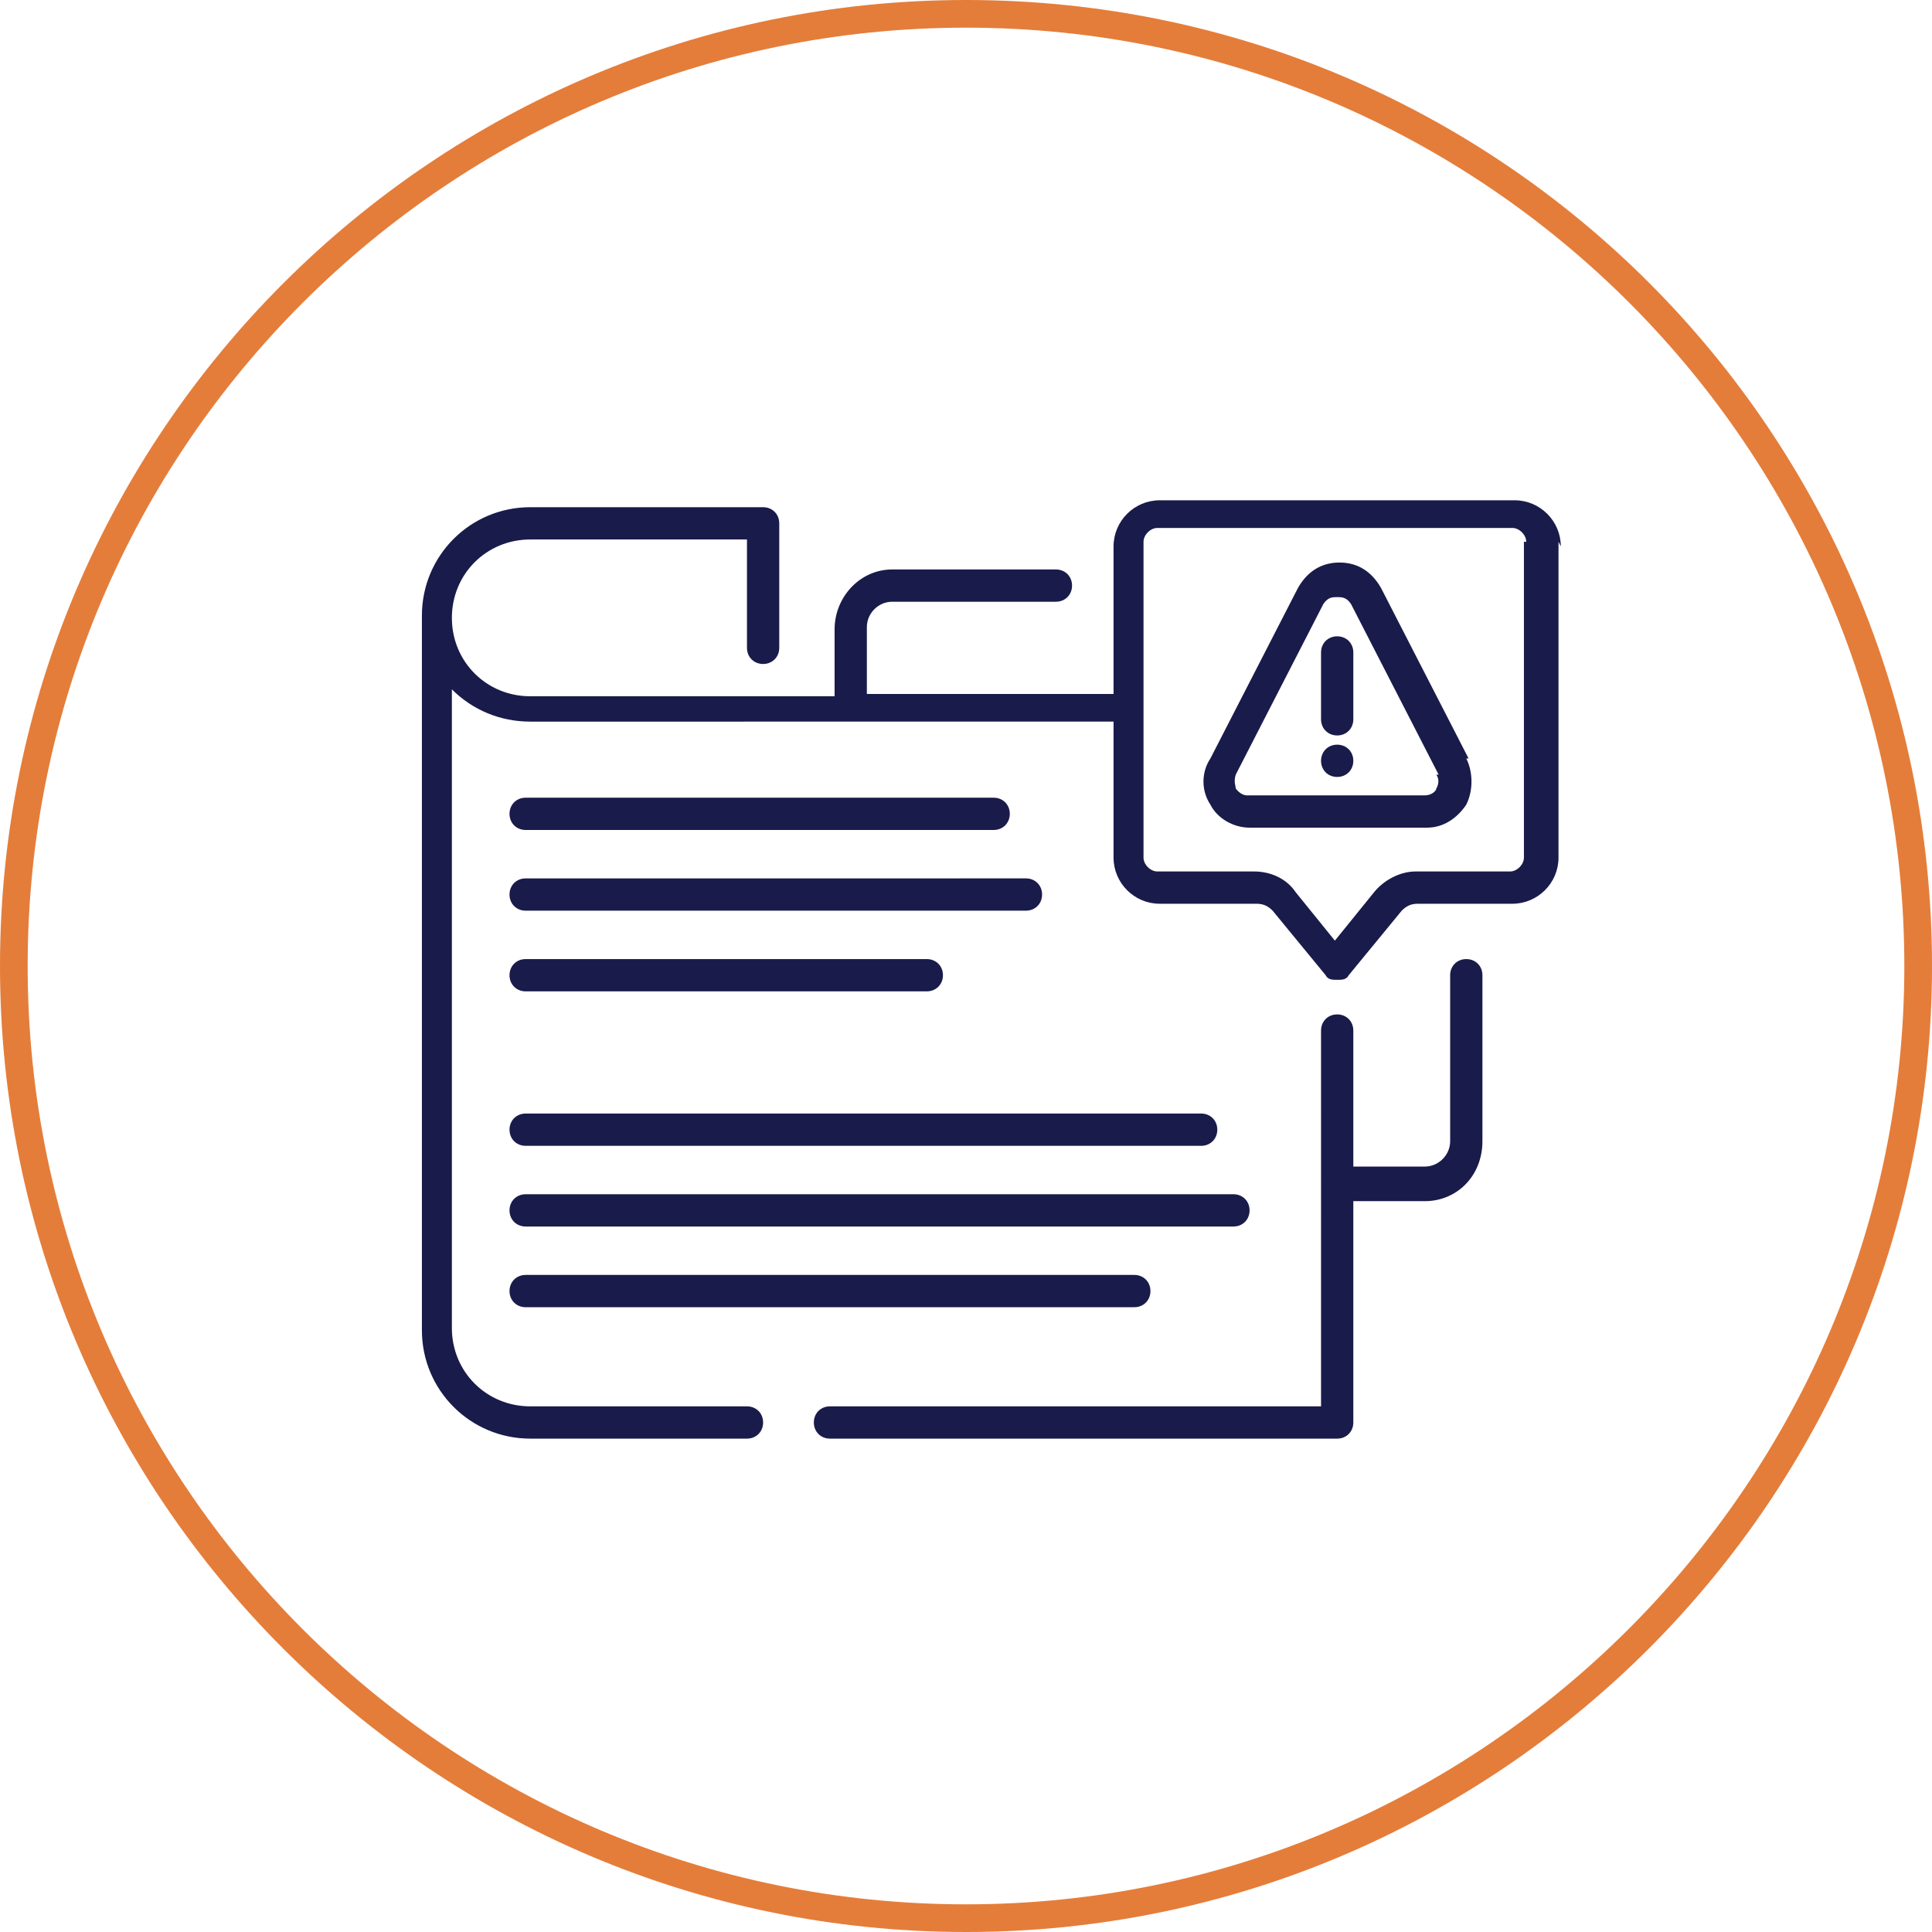 <svg xmlns="http://www.w3.org/2000/svg" viewBox="0 0 83.8 83.8"><path fill="#e47d3a" d="M41.9 1.2c22.5 0 40.7 18.3 40.7 40.7S64.3 82.6 41.9 82.6 1.2 64.4 1.2 41.9 19.5 1.2 41.9 1.2m0-1.2C18.8 0 0 18.8 0 41.9s18.8 41.9 41.9 41.9S83.8 65 83.8 41.9 65.1 0 41.9 0z"/><path fill="#191b4a" d="M22.1 35.3c0-.4.3-.7.7-.7h20.3c.4 0 .7.3.7.7s-.3.7-.7.7H22.8c-.4 0-.7-.3-.7-.7zm.7 4.2h21.7c.4 0 .7-.3.7-.7s-.3-.7-.7-.7H22.8c-.4 0-.7.3-.7.7s.3.7.7.7zm0 3.5h17.4c.4 0 .7-.3.7-.7s-.3-.7-.7-.7H22.8c-.4 0-.7.3-.7.7s.3.7.7.7zm0 6.7h29.3c.4 0 .7-.3.7-.7s-.3-.7-.7-.7H22.8c-.4 0-.7.3-.7.7s.3.7.7.7zm0 3.5h30.7c.4 0 .7-.3.7-.7s-.3-.7-.7-.7H22.8c-.4 0-.7.3-.7.7s.3.7.7.7zm0 3.5h26.4c.4 0 .7-.3.7-.7s-.3-.7-.7-.7H22.8c-.4 0-.7.3-.7.7s.3.7.7.7zm44.8-33.2v13.7c0 1.1-.9 2-2 2h-4.1c-.3 0-.5.1-.7.3l-2.3 2.8c-.1.2-.3.2-.5.2s-.4 0-.5-.2l-2.3-2.8c-.2-.2-.4-.3-.7-.3h-4.2c-1.1 0-2-.9-2-2v-5.9H23c-1.3 0-2.5-.5-3.4-1.4v27.7c0 1.9 1.5 3.4 3.4 3.4h9.4c.4 0 .7.3.7.7s-.3.7-.7.7H23c-2.6 0-4.7-2.1-4.7-4.7v-31c0-2.6 2.1-4.7 4.7-4.7h10.1c.4 0 .7.3.7.7v5.4c0 .4-.3.7-.7.7s-.7-.3-.7-.7v-4.7H23c-1.9 0-3.4 1.5-3.4 3.4s1.5 3.4 3.4 3.4h13.2v-2.9c0-1.4 1.1-2.6 2.5-2.6h7.1c.4 0 .7.3.7.7s-.3.7-.7.7h-7.1c-.6 0-1.1.5-1.1 1.1v2.9h10.7v-6.4c0-1.1.9-2 2-2h15.4c1.1 0 2 .9 2 2zm-1.4 0c0-.3-.3-.6-.6-.6H50.2c-.3 0-.6.3-.6.6v13.7c0 .3.3.6.6.6h4.2c.7 0 1.4.3 1.8.9l1.7 2.1 1.7-2.1c.4-.5 1.1-.9 1.8-.9h4.1c.3 0 .6-.3.6-.6V23.5zm-2.6 18.1c-.4 0-.7.3-.7.7v7.2c0 .6-.5 1.1-1.1 1.1h-3.1v-5.9c0-.4-.3-.7-.7-.7s-.7.3-.7.7V61H36c-.4 0-.7.3-.7.7s.3.7.7.7h22c.4 0 .7-.3.7-.7v-9.6h3.1c1.4 0 2.5-1.1 2.5-2.6v-7.2c0-.4-.3-.7-.7-.7zm0-8.7c.3.6.3 1.4 0 2-.4.6-1 1-1.7 1h-7.7c-.7 0-1.4-.4-1.7-1-.4-.6-.4-1.4 0-2l3.8-7.4c.4-.7 1-1.1 1.8-1.1s1.4.4 1.8 1.1l3.8 7.4zm-1.2.7-3.8-7.4c-.2-.3-.4-.3-.6-.3s-.4 0-.6.3l-3.8 7.4c-.1.3 0 .5 0 .6 0 0 .2.3.5.3h7.7c.3 0 .5-.2.5-.3 0 0 .2-.3 0-.6zM58 31.9c.4 0 .7-.3.7-.7v-2.9c0-.4-.3-.7-.7-.7s-.7.3-.7.7v2.9c0 .4.3.7.7.7zm0 .4c-.4 0-.7.3-.7.7s.3.7.7.7.7-.3.7-.7-.3-.7-.7-.7z"/></svg>